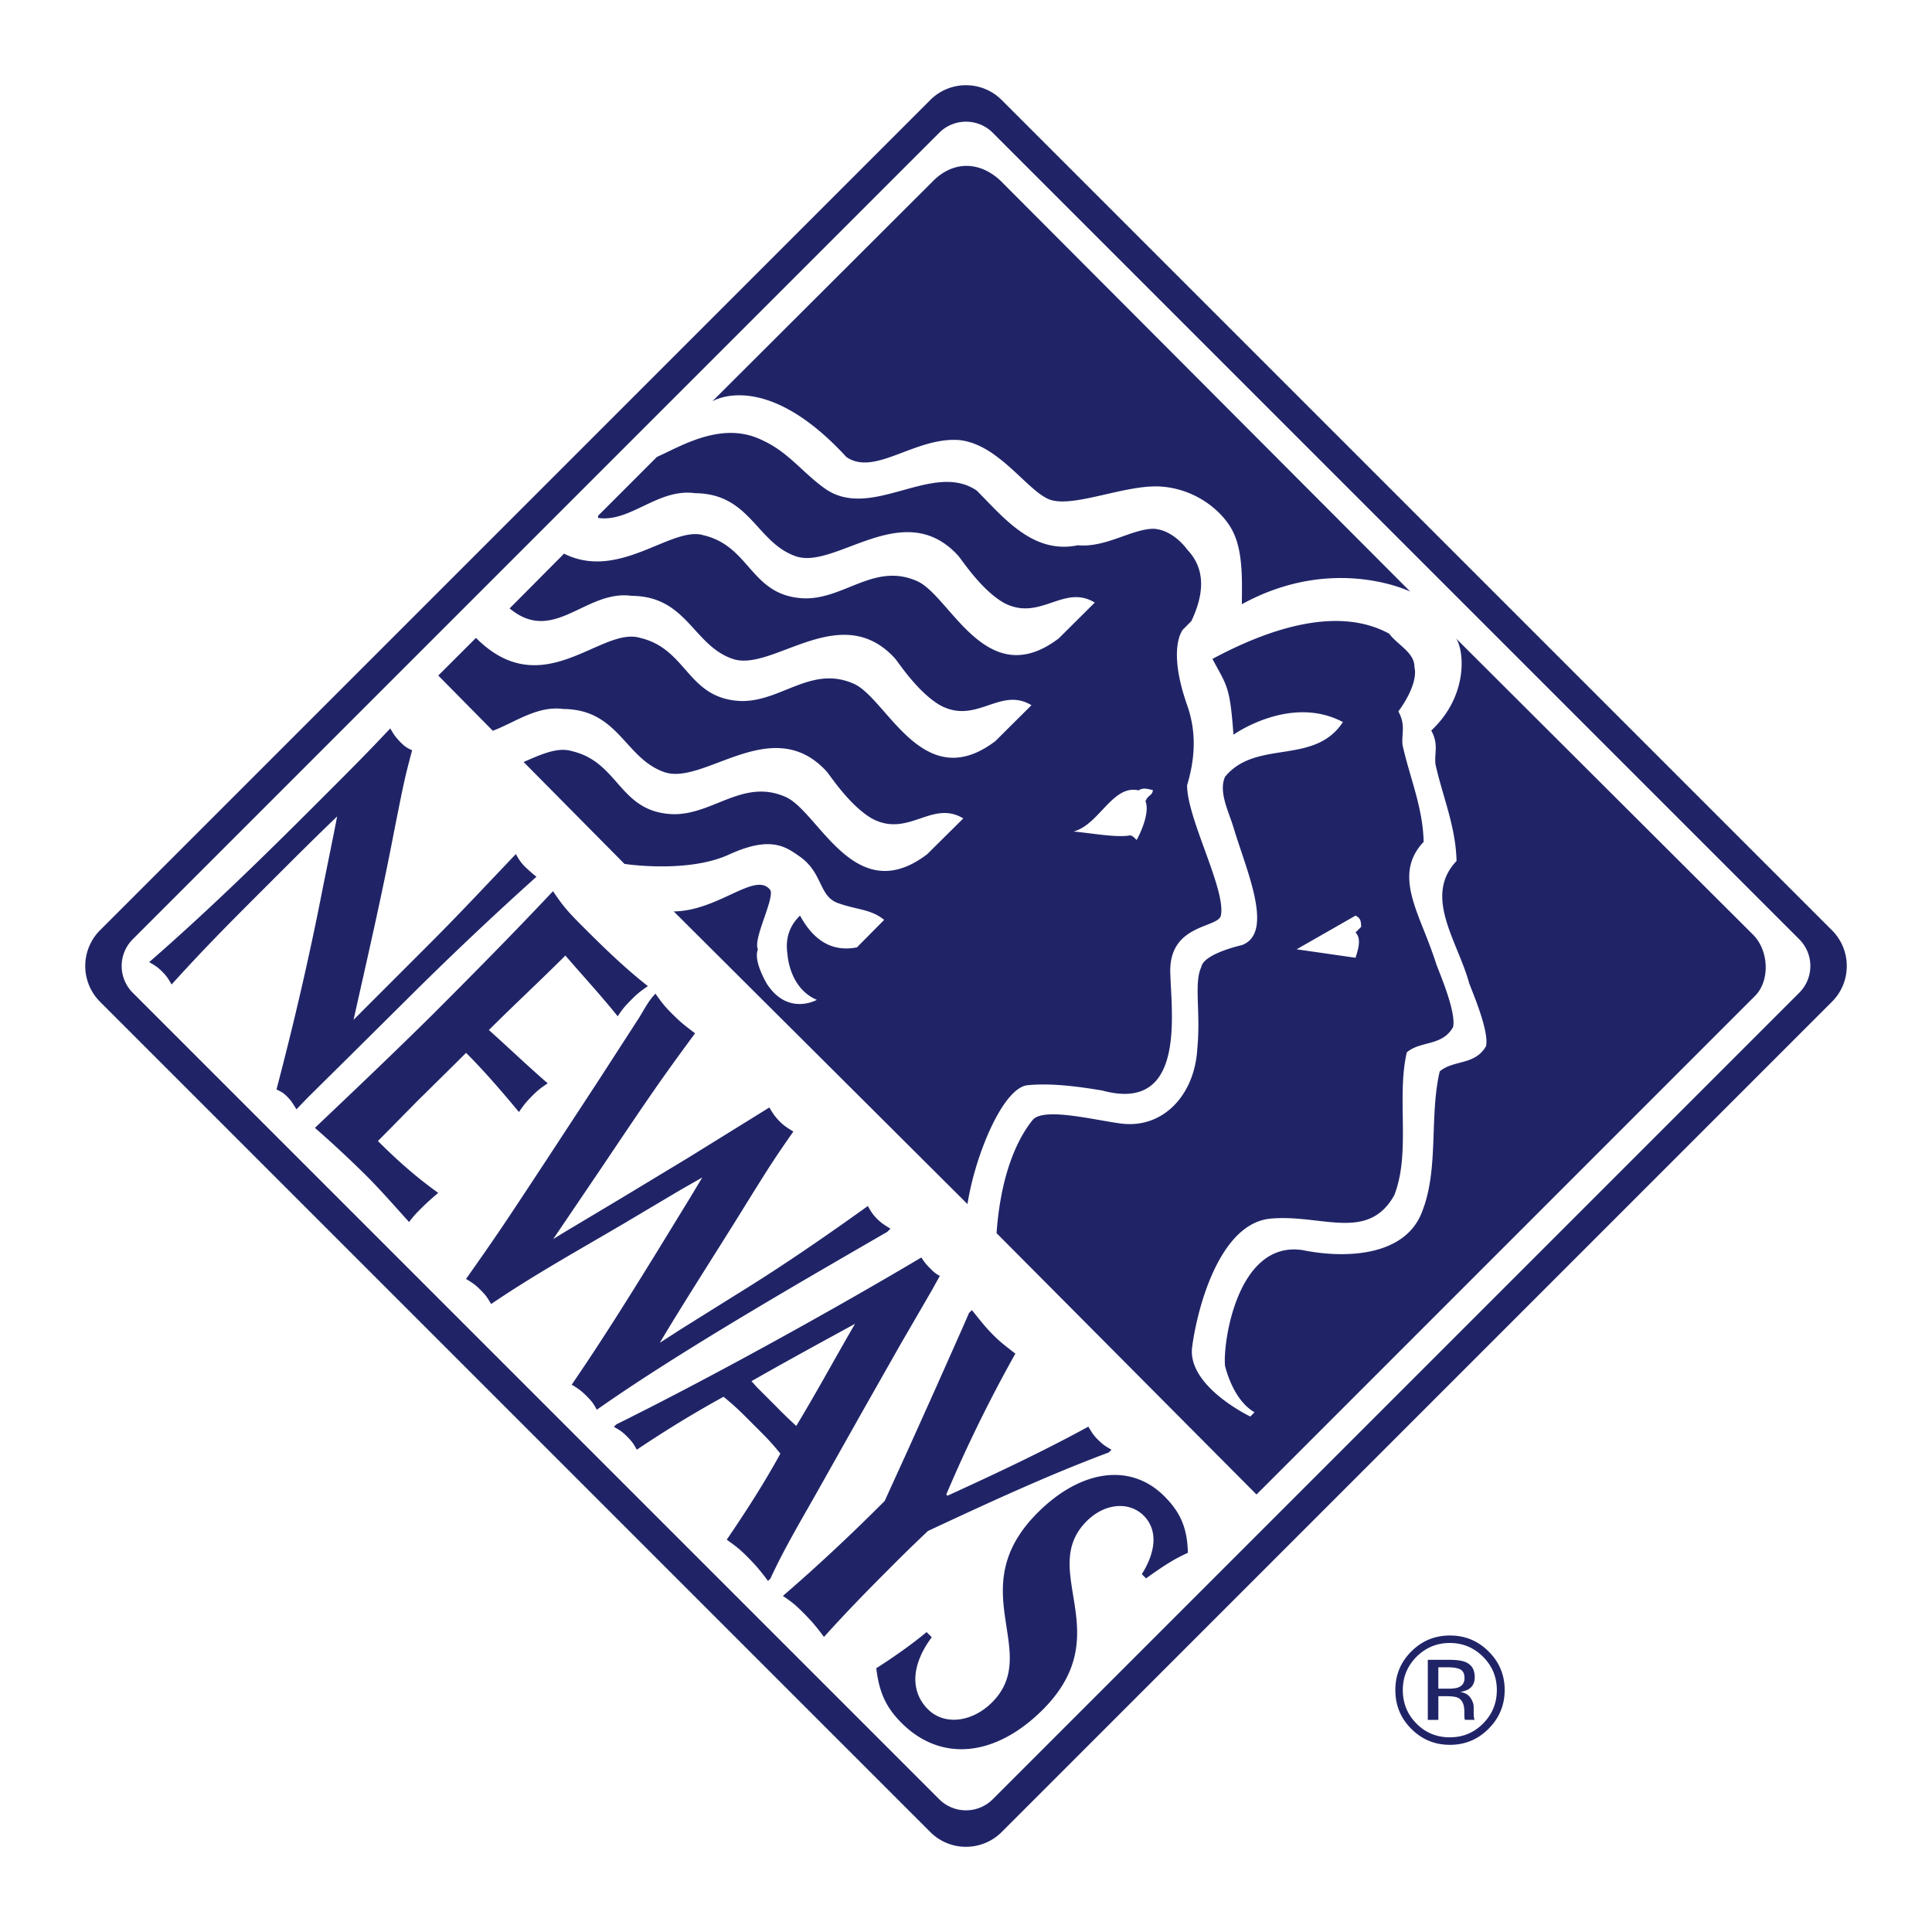 <svg xmlns="http://www.w3.org/2000/svg" width="2500" height="2500" viewBox="0 0 192.756 192.756"><g fill-rule="evenodd" clip-rule="evenodd"><path fill="#fff" d="M0 0h192.756v192.756H0V0z"/><path d="M9.977 99.942a5.053 5.053 0 0 1 0-7.129L92.812 9.978a5.014 5.014 0 0 1 3.5-1.474h.122a5.028 5.028 0 0 1 3.507 1.474l82.836 82.836a5.032 5.032 0 0 1 1.475 3.505v.123a5.016 5.016 0 0 1-1.475 3.501l-82.836 82.836a5.034 5.034 0 0 1-3.367 1.474h-.404a5.013 5.013 0 0 1-3.358-1.474L9.977 99.942zm83.729 79.569a3.778 3.778 0 0 0 5.341 0l80.463-80.462a3.768 3.768 0 0 0 0-5.34L99.047 13.246a3.778 3.778 0 0 0-5.341 0L13.245 93.709a3.777 3.777 0 0 0 0 5.34l80.461 80.462zM41.116 74.856c-.534-.25-.715-.359-1.107-.753-.489-.489-.675-.746-1.074-1.428-2.451 2.599-3.358 3.507-7.425 7.573-5.429 5.431-10.86 10.72-16.625 15.744.657.372.888.534 1.326.978.392.393.553.624.906 1.255 2.967-3.268 4.871-5.218 8.623-8.969 3.854-3.854 5.887-5.88 7.894-7.796l-.295 1.524-1.133 5.597c-1.3 6.691-2.856 13.401-4.62 20.113.535.257.715.366 1.082.733.296.295.507.572.906 1.254l1.133-1.178 4.054-4.009 5.661-5.615a343.556 343.556 0 0 1 13.1-12.405 14.821 14.821 0 0 1-1.127-.985c-.392-.392-.578-.649-.927-1.28-2.837 2.98-5.648 5.991-8.557 8.898l-7.636 7.639c1.396-6.249 2.844-12.508 4.021-18.685.99-4.967 1.067-5.387 1.82-8.205zm14.057 14.058c-3.976 4.228-8.016 8.313-12.115 12.411-3.841 3.797-7.72 7.482-11.638 11.201a111.527 111.527 0 0 1 5.18 4.826c1.466 1.474 2.811 3.023 4.213 4.568.483-.637.695-.843 1.255-1.41.598-.59.901-.848 1.654-1.498-2.182-1.551-4.151-3.307-6.017-5.173 1.402-1.402 2.748-2.792 4.144-4.194l3.983-3.933.669-.669c1.865 1.867 3.583 3.873 5.276 5.907.507-.753.764-1.056 1.324-1.616.522-.527.792-.746 1.544-1.253-2-1.726-3.899-3.553-5.867-5.314 2.522-2.522 5.108-4.909 7.631-7.432 1.743 2.026 3.538 3.963 5.217 6.061.507-.753.695-.985 1.396-1.686.521-.526.83-.784 1.616-1.326-1.95-1.53-3.835-3.273-6.531-5.976-1.396-1.396-1.929-1.994-2.934-3.494zm10.224 10.225c-.702.7-1.158 1.646-1.672 2.458l-4.131 6.389-5.019 7.662c-4.253 6.467-4.922 7.478-8.081 11.955.682.398.959.61 1.428 1.074.56.564.702.771 1.076 1.428 4.297-2.92 8.801-5.417 13.215-8.016l5.668-3.365 2.187-1.249-1.184 1.97-3.326 5.43c-2.754 4.464-5.526 8.91-8.519 13.273.708.425.985.636 1.499 1.15.542.542.677.748 1.005 1.352 8.268-5.816 20.24-12.688 28.983-17.751l.316-.315c-.708-.425-.965-.611-1.306-.952-.418-.417-.58-.649-.952-1.306-4.324 3.101-8.726 6.132-13.197 8.878l-5.475 3.423-2.085 1.345c2.749-4.606 5.707-9.143 8.539-13.734 2.579-4.151 2.971-4.742 4.786-7.343-.726-.443-1.01-.655-1.351-.996-.418-.42-.604-.677-1.049-1.404l-1.95 1.211-6.053 3.75-6.813 4.118-5.61 3.352-1.133.695 1.049-1.545 3.79-5.598c4.928-7.333 5.9-8.748 9.316-13.388-1.1-.817-1.525-1.179-2.284-1.937-.715-.709-.997-1.062-1.667-2.014zM93.764 127.3c-.47-.265-.593-.387-.913-.701-.367-.373-.56-.566-.927-1.14-9.053 5.379-21.2 12.083-30.432 16.651l-.246.244c.631.354.862.515 1.308.959.489.489.649.721.978 1.324 2.811-1.884 5.758-3.698 8.659-5.281 1.236 1.023 1.603 1.39 2.998 2.792 1.352 1.344 1.718 1.718 2.67 2.876-1.583 2.901-3.448 5.798-5.353 8.59.972.695 1.3.952 2.039 1.686.804.81 1.288 1.364 2.079 2.432l.245-.245c1.408-3.075 3.281-6.175 4.966-9.187l4.164-7.398 3.854-6.796 3.113-5.365.798-1.441zm-8.46 4.779c-1.982 3.411-3.828 6.826-5.861 10.186a48.97 48.97 0 0 1-2.021-1.956l-1.937-1.938-.507-.572c3.436-1.962 6.883-3.841 10.326-5.72zm11.665-1.369l-.285.275-.726 1.661-2.632 5.918-2.65 5.895c-.812 1.782-1.603 3.513-2.413 5.295-3.289 3.293-6.648 6.452-10.153 9.471.901.618 1.209.855 1.917 1.562.888.881 1.39 1.461 2.181 2.53 2.329-2.575 4.162-4.454 6.582-6.872a154.402 154.402 0 0 1 3.795-3.701c5.97-2.784 12.005-5.584 18.029-7.829l.281-.277c-.656-.372-.859-.514-1.383-1.028-.365-.366-.547-.624-.926-1.274-4.658 2.547-9.348 4.736-14.052 6.892l-.123-.122a141.982 141.982 0 0 1 6.891-14.053c-1.215-.938-1.621-1.272-2.162-1.814-.73-.735-1.038-1.114-2.171-2.529zm17.371 26.764c2.047-1.459 2.793-1.904 4.176-2.553-.064-2.446-.709-4.002-2.355-5.644-3.332-3.339-8.293-2.695-12.637 1.647-7.636 7.644.49 13.877-4.553 18.929-1.997 1.993-4.763 2.309-6.384.688-1.815-1.814-1.66-4.465.374-7.193l-.515-.514c-1.415 1.178-3.295 2.515-5.019 3.604.29 2.456.984 3.917 2.527 5.468 3.925 3.919 9.348 3.397 14.084-1.331 7.598-7.605-.555-13.872 4.381-18.808 1.789-1.789 4.221-2.013 5.693-.547 1.352 1.352 1.295 3.469-.193 5.836l.421.418zM93.057 18.097L71.066 40.043s5.236-3.307 13.37 5.546c2.849 1.988 6.896-2.06 11.336-1.678 3.821.463 6.542 4.811 8.769 5.854 2.225 1.036 7.354-1.319 10.963-1.236 3.811.122 6.633 2.601 7.559 4.62 1.006 2.097.838 5.161.838 7.136 9.143-5.024 16.799-1.262 16.799-1.262l-40.541-40.655c-2.225-2.376-5.043-2.376-7.102-.271zm48.808 74.235c-1.217-3.082-2.17-5.882.174-8.338-.084-3.482-1.391-6.422-2.105-9.659-.123-1.132.342-1.968-.418-3.357 2.143-2.953 1.602-4.396 1.602-4.396.045-1.466-1.678-2.225-2.516-3.357-5.377-2.94-12.559-.213-17.635 2.515 1.441 2.728 1.738 2.631 2.096 7.56 0 0 5.676-4.04 10.92-1.26-2.855 4.368-8.654 1.68-11.762 5.462-.656 1.507.336 3.391.842 5.038 1.225 4.143 4.145 10.527.838 11.756 0 0-3.836.848-4.047 2.194-.754 1.556-.045 4.503-.398 8.125-.246 4.581-3.379 8.043-7.645 7.476-2.65-.347-7.559-1.608-8.736-.404-1.076 1.293-3.166 4.586-3.648 11.344l25.936 26.076 49.766-49.772c1.486-1.545 1.338-4.51-.219-6.073l-29.641-29.565c.797 1.133 1.287 5.668-2.471 9.188.758 1.384.295 2.227.418 3.359.715 3.236 2.02 6.17 2.104 9.657-3.359 3.525.123 8.028 1.256 12.179.295.835 2.02 4.787 1.686 6.292-1.096 1.937-3.236 1.344-4.621 2.522-1.049 4.49-.07 9.721-1.748 13.968-1.688 4.581-7.844 4.704-11.943 3.859-6.518-.965-7.963 9.292-7.727 11.562.432 1.66 1.346 3.699 2.939 4.62l-.416.425s-6.318-3.011-5.805-6.943c.521-3.938 2.754-12.34 7.83-12.803 5.078-.458 9.684 2.347 12.328-2.316 1.678-4.24.211-9.779 1.26-14.276 1.383-1.171 3.527-.586 4.613-2.517.342-1.512-1.383-5.462-1.678-6.298-.401-1.251-.909-2.557-1.429-3.843zm-6.058.139l-.568.562c.508.509.404 1.339 0 2.522l-5.875-.843 5.875-3.359c.507.257.546.529.568 1.118zM115.02 78.827c-.018.547-.525.494-.732 1.125.406.99-.32 2.831-.881 3.849-.25-.214-.463-.547-.842-.425-1.428.173-3.656-.251-5.457-.417 2.562-.669 3.895-4.717 6.492-4.1.418-.289.843-.167 1.42-.032zm3.418-.489c.844-2.812.914-5.393.006-7.979-2.025-5.752-.418-7.552-.418-7.552l.838-.844c1.133-2.393 1.596-5.038-.42-7.135 0 0-1.344-1.95-3.332-2.072-2.174 0-4.773 1.904-7.584 1.647-4.492.927-7.432-2.81-10.076-5.455-4.407-3.024-10.551 3.101-15.178-.226-2.238-1.601-3.635-3.635-6.241-4.811-4.026-1.977-8.158.654-10.494 1.678l-5.88 5.882.033.206c3.204.456 5.956-2.98 9.644-2.472 5.526.039 6.119 4.941 10.075 6.299 3.963 1.35 10.738-5.965 16.157-.097.301.296 2.297 3.449 4.607 4.748 3.609 1.892 5.943-1.924 9.051-.038l-3.596 3.576c-7.168 5.444-10.732-4.06-14.04-5.674-4.284-1.975-7.303 1.764-11.335 1.68-5.393-.213-5.322-5.187-10.076-6.299-3.179-.96-8.422 4.619-13.943 1.82v.058l-5.391 5.424c4.408 3.655 7.56-1.886 12.174-1.255 5.526.039 6.119 4.941 10.082 6.292 3.956 1.358 10.731-5.957 16.155-.089.295.295 2.291 3.448 4.6 4.747 3.609 1.894 5.945-1.922 9.052-.038l-3.596 3.578c-7.167 5.442-10.726-4.06-14.04-5.676-4.278-1.975-7.302 1.764-11.336 1.68-5.391-.213-5.32-5.185-10.075-6.299-3.925-1.183-9.715 6.686-16.374 0l-3.759 3.757 5.437 5.508c2.188-.805 4.414-2.528 7.053-2.169 5.521.046 6.119 4.942 10.074 6.3 3.963 1.357 10.739-5.958 16.155-.097.297.295 2.291 3.448 4.601 4.754 3.615 1.886 5.951-1.93 9.059-.039l-3.604 3.571c-7.16 5.449-10.724-4.054-14.032-5.676-4.284-1.968-7.308 1.764-11.336 1.68-5.396-.206-5.32-5.179-10.082-6.292-1.382-.425-3.003.29-4.811 1.087l10.062 10.166s6.312.978 10.469-.952c4.085-1.853 5.571-.812 7.045.237 2.291 1.628 1.866 3.925 3.775 4.619 1.919.695 3.275.586 4.62 1.68l-2.714 2.741c-2.626.521-4.42-.856-5.681-3.167-1.049 1.011-1.474 2.272-1.262 3.785.168 1.883 1.049 3.821 2.94 4.62 0 0-2.933 1.665-5.037-1.68-.644-1.179-1.176-2.522-.843-3.365-.501-1.003 1.596-4.909 1.26-5.874-1.428-2.014-5.14 2.046-9.657 2.097l29.306 29.197c.734-4.747 3.468-11.497 5.939-11.851 2.508-.265 5.461.181 7.527.526 8.254 2.24 6.898-7.501 6.775-11.573-.271-5.09 4.76-4.606 5.037-5.882.552-2.545-3.391-9.705-3.365-13.012zM148.516 172.478c-1.061 1.069-2.348 1.604-3.859 1.604s-2.799-.534-3.859-1.604c-1.062-1.062-1.584-2.354-1.584-3.866 0-1.499.527-2.786 1.596-3.848 1.062-1.062 2.342-1.589 3.848-1.589 1.512 0 2.799.527 3.859 1.589 1.068 1.062 1.604 2.342 1.604 3.848-.002 1.511-.537 2.797-1.605 3.866zm-7.194-7.18c-.906.921-1.363 2.021-1.363 3.319 0 1.308.451 2.42 1.359 3.339.912.921 2.018 1.377 3.326 1.377 1.305 0 2.41-.456 3.324-1.377.914-.919 1.371-2.031 1.371-3.339 0-1.299-.457-2.398-1.371-3.319-.918-.914-2.025-1.377-3.324-1.377-1.294 0-2.4.463-3.322 1.377zm3.239.303c.746 0 1.293.071 1.639.219.625.25.934.759.934 1.512 0 .534-.191.927-.584 1.184-.207.13-.496.225-.863.29.463.071.805.263 1.023.585.211.316.32.624.32.927v.438c0 .14.008.287.014.45.012.153.025.263.053.308l.037.077h-.984c-.006-.019-.006-.038-.012-.057-.008-.027-.014-.046-.014-.071l-.025-.193v-.476c0-.689-.188-1.146-.572-1.372-.227-.127-.619-.191-1.184-.191h-.838v2.36h-1.053v-5.989h2.109v-.001zm1.15.964c-.27-.148-.699-.219-1.293-.219h-.914v2.135h.965c.451 0 .791-.038 1.018-.127.418-.16.629-.471.629-.927-.001-.424-.136-.714-.405-.862z" fill="#202467"/></g></svg>
